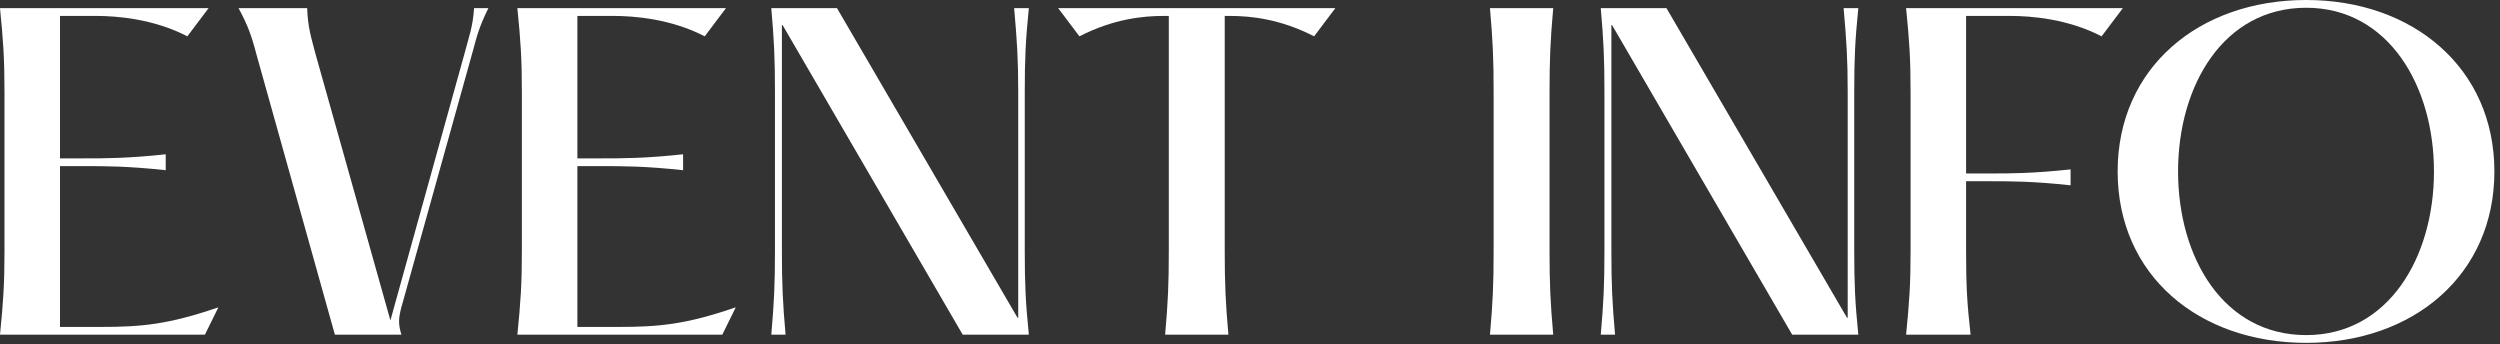 <?xml version="1.0" encoding="utf-8"?>
<svg xmlns="http://www.w3.org/2000/svg" fill="none" height="100%" overflow="visible" preserveAspectRatio="none" style="display: block;" viewBox="0 0 392 54" width="100%">
<rect x="0" y="0" width="392" height="54" fill="#333333" stroke="none"/>
<g id="EVENT INFO">
<path d="M32.128 52.48H0C0.512 47.36 0.704 44.608 0.704 39.296V14.464C0.704 9.152 0.512 6.4 0 1.28H32.704L29.376 5.696C24.064 2.944 18.304 2.496 15.04 2.496H9.408V24.832H13.184C16.576 24.832 20.032 24.832 25.984 24.192V26.688C20.032 26.048 16.576 26.048 13.184 26.048H9.408V51.264H15.744C22.272 51.264 26.368 50.88 34.24 48.192L32.128 52.48Z" fill="white"/>
<path d="M62.944 52.48H52.511L40.224 8.576C39.392 5.376 38.752 3.776 37.407 1.28H48.16C48.288 4.352 48.736 5.632 49.504 8.576L61.215 50.24L72.927 8.064C73.567 5.632 74.144 4.16 74.335 1.28H76.576C75.103 4.288 74.784 5.632 74.144 8L62.88 48.384C62.495 49.984 62.431 50.816 62.944 52.48Z" fill="white"/>
<path d="M113.253 52.48H81.125C81.637 47.36 81.829 44.608 81.829 39.296V14.464C81.829 9.152 81.637 6.4 81.125 1.28H113.829L110.501 5.696C105.189 2.944 99.429 2.496 96.165 2.496H90.533V24.832H94.309C97.701 24.832 101.157 24.832 107.109 24.192V26.688C101.157 26.048 97.701 26.048 94.309 26.048H90.533V51.264H96.869C103.397 51.264 107.493 50.88 115.365 48.192L113.253 52.48Z" fill="white"/>
<path d="M123.177 52.48H120.938C121.386 47.36 121.514 44.608 121.514 39.296V14.464C121.514 9.152 121.386 6.4 120.938 1.28H131.242L159.529 49.792L159.658 49.856V14.464C159.658 9.152 159.466 6.4 159.018 1.28H161.322C160.81 6.4 160.682 9.152 160.682 14.464V39.296C160.682 44.608 160.81 47.36 161.322 52.48H150.954L122.729 3.968L122.602 3.904V39.296C122.602 44.608 122.729 47.36 123.177 52.48Z" fill="white"/>
<path d="M192.613 52.48H182.693C183.141 47.36 183.269 44.608 183.269 39.296V2.496H182.501C179.237 2.496 174.629 2.944 169.253 5.696L165.925 1.28H209.381L206.053 5.696C200.677 2.944 196.069 2.496 192.805 2.496H192.037V39.296C192.037 44.608 192.165 47.36 192.613 52.48Z" fill="white"/>
<path d="M243.545 52.48H233.625C234.073 47.36 234.201 44.608 234.201 39.296V14.464C234.201 9.152 234.073 6.4 233.625 1.28H243.545C243.097 6.4 242.969 9.152 242.969 14.464V39.296C242.969 44.608 243.097 47.36 243.545 52.48Z" fill="white"/>
<path d="M253.24 52.48H251C251.448 47.36 251.576 44.608 251.576 39.296V14.464C251.576 9.152 251.448 6.4 251 1.28H261.304L289.592 49.792L289.72 49.856V14.464C289.72 9.152 289.528 6.4 289.08 1.28H291.384C290.872 6.4 290.744 9.152 290.744 14.464V39.296C290.744 44.608 290.872 47.36 291.384 52.48H281.016L252.792 3.968L252.664 3.904V39.296C252.664 44.608 252.792 47.36 253.24 52.48Z" fill="white"/>
<path d="M308.987 52.48H298.875C299.387 47.36 299.579 44.608 299.579 39.296V14.464C299.579 9.152 299.387 6.4 298.875 1.28H332.859L329.531 5.696C324.219 2.944 318.459 2.496 315.195 2.496H308.283V27.2H311.867C315.259 27.2 318.715 27.2 324.667 26.56V29.056C318.715 28.416 315.259 28.416 311.867 28.416H308.283V39.296C308.283 44.608 308.411 47.36 308.987 52.48Z" fill="white"/>
<path d="M361.616 53.76C344.72 53.76 332.047 43.136 332.047 26.88C332.047 10.688 344.72 0 361.616 0C378.384 0 391.12 10.688 391.12 26.88C391.12 43.136 378.384 53.76 361.616 53.76ZM361.616 52.544C374.48 52.544 381.647 40.384 381.647 26.88C381.647 13.44 374.48 1.216 361.616 1.216C348.624 1.216 341.52 13.44 341.52 26.88C341.52 40.384 348.624 52.544 361.616 52.544Z" fill="white"/>
</g>
</svg>